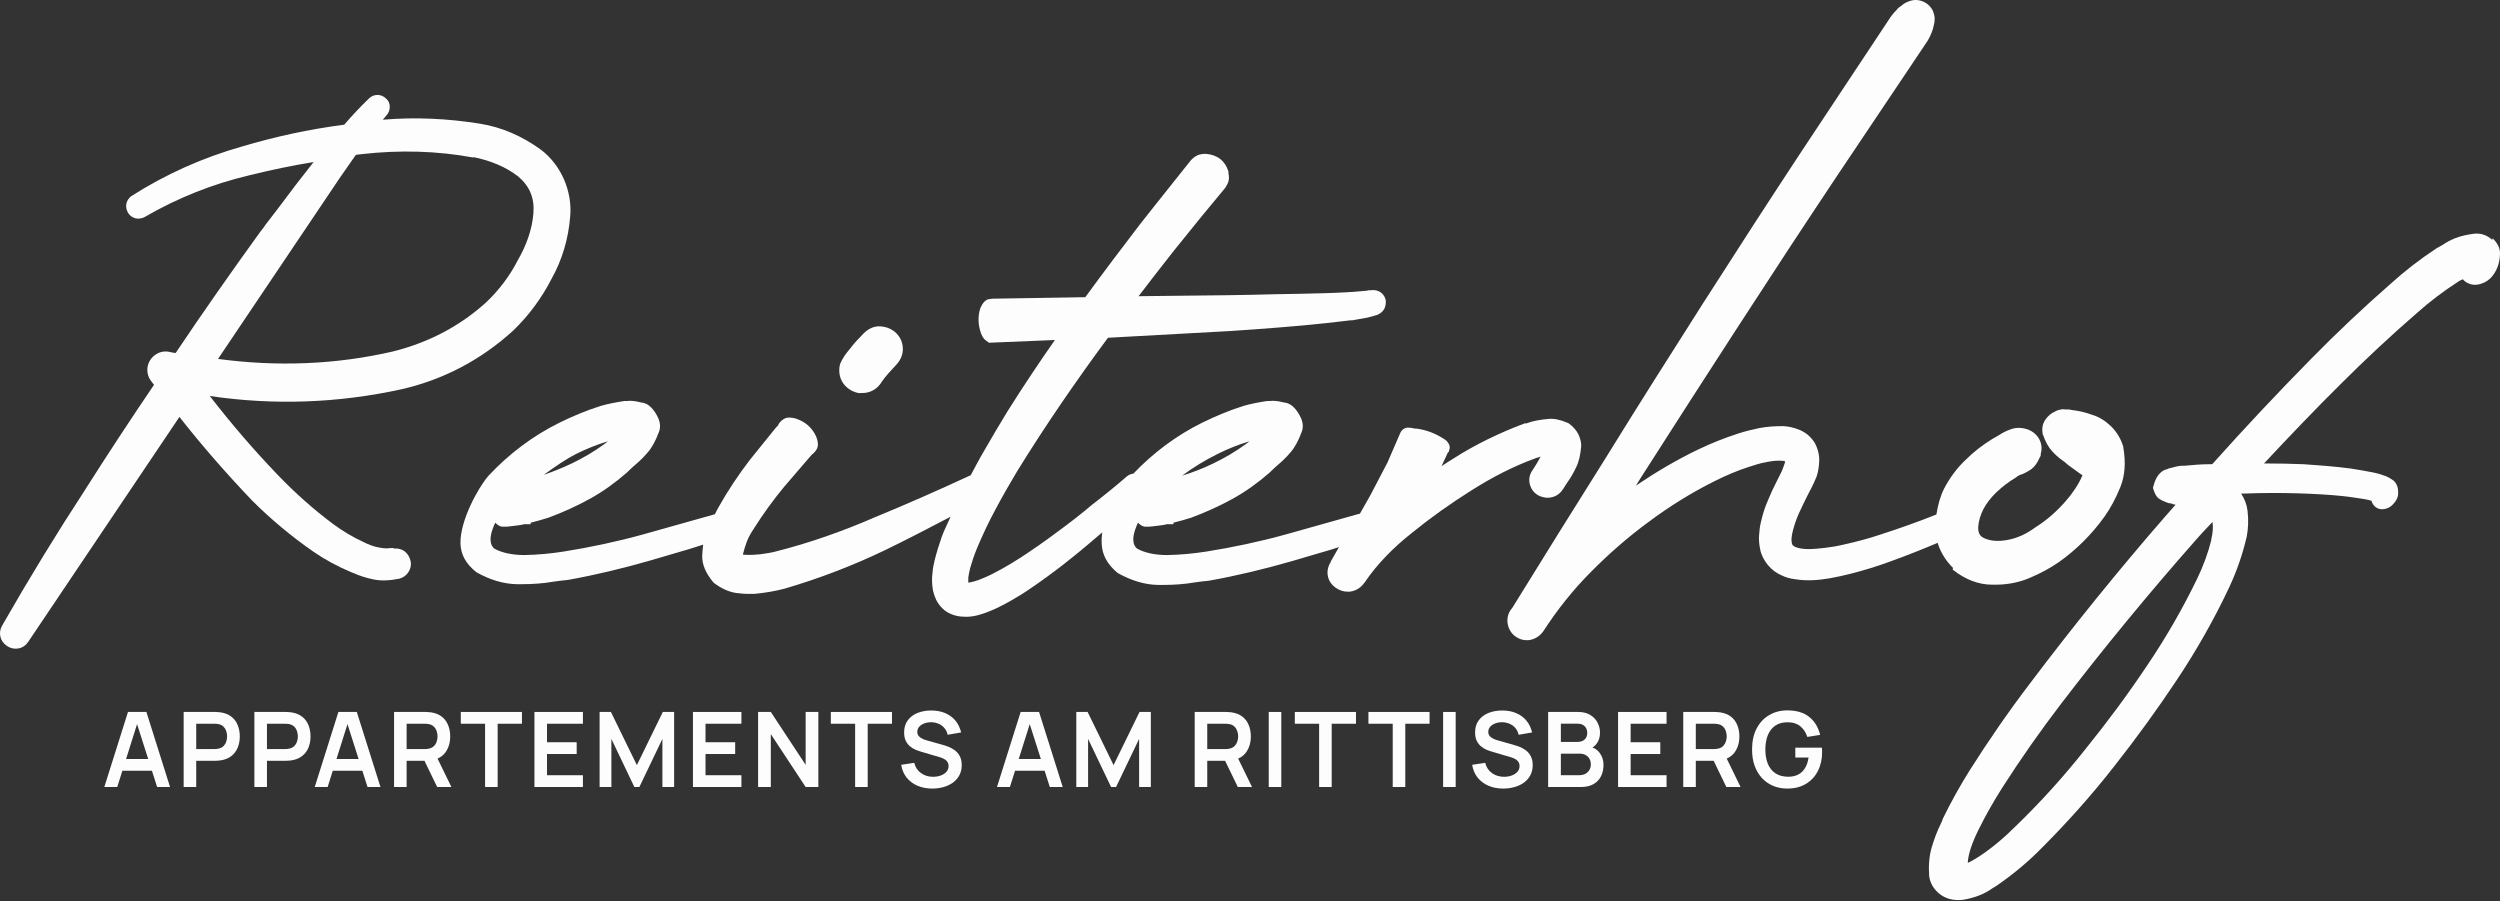 <svg width="294" height="106" viewBox="0 0 294 106" fill="none" xmlns="http://www.w3.org/2000/svg">
<rect x="0" y="0" width="294" height="106" fill="#333333" stroke="none"/>
<path d="M46.276 64.455H45.837C45.603 64.514 45.222 64.514 44.461 64.367C43.846 64.25 43.29 64.016 42.705 63.723C41.475 63.167 40.275 62.435 39.163 61.616C36.85 59.889 34.654 57.928 32.634 55.82C29.824 52.893 27.16 49.79 24.672 46.571C32.195 47.683 39.807 47.419 47.33 45.751C52.219 44.609 56.61 42.297 60.387 38.843C62.231 37.057 63.724 35.008 64.866 32.784C66.095 30.588 66.856 28.1 67.061 25.378C67.178 23.915 66.915 22.48 66.329 21.104C65.715 19.699 64.807 18.529 63.636 17.621C61.382 15.982 58.981 14.957 56.464 14.548C52.629 13.933 48.794 13.757 45.017 14.079C45.164 13.904 45.31 13.728 45.486 13.523C45.72 13.26 45.837 12.909 45.837 12.557C45.837 12.147 45.661 11.796 45.398 11.591C44.812 11.006 43.934 11.035 43.378 11.591C42.353 12.586 41.387 13.611 40.48 14.665C36.381 15.192 32.342 16.07 28.419 17.241C23.881 18.529 19.519 20.46 15.392 23.095C15.128 23.329 14.923 23.622 14.865 23.944C14.777 24.295 14.865 24.646 15.04 24.997C15.245 25.349 15.538 25.554 15.918 25.671C16.182 25.729 16.592 25.759 17.06 25.495C20.837 23.3 24.994 21.631 29.355 20.607C31.844 19.992 34.361 19.465 36.879 19.055C35.415 20.899 34.01 22.744 32.664 24.558C32.224 25.144 31.756 25.729 31.288 26.344C31.083 26.666 30.849 26.959 30.614 27.251C27.189 31.993 23.793 36.823 20.661 41.507H20.573C20.368 41.477 20.193 41.448 19.958 41.389C19.314 41.243 18.7 41.389 18.202 41.77C17.733 42.121 17.441 42.619 17.353 43.175C17.265 43.76 17.412 44.317 17.733 44.756C17.851 44.931 17.968 45.078 18.114 45.253C15.392 49.263 12.698 53.361 10.151 57.372L10.005 57.606C6.697 62.67 3.418 68.026 0.257 73.559C0.022 73.968 -0.065 74.407 0.052 74.876C0.139 75.315 0.403 75.666 0.813 75.959C1.106 76.164 1.457 76.281 1.808 76.281C1.925 76.281 2.042 76.281 2.189 76.251C2.657 76.164 3.038 75.9 3.33 75.461L21.1 49.029C23.764 52.425 26.633 55.703 29.648 58.864C31.844 61.06 34.303 63.109 36.879 64.894C38.197 65.802 39.66 66.592 41.241 67.265L41.622 67.412C42.324 67.734 43.115 67.968 43.934 68.143C44.783 68.319 45.779 68.29 46.95 68.056C47.389 67.939 47.74 67.704 48.004 67.324C48.267 66.943 48.384 66.475 48.296 66.036C48.208 65.567 47.974 65.158 47.623 64.865C47.242 64.572 46.745 64.455 46.335 64.514L46.276 64.455ZM55.644 18.47C57.693 18.88 59.508 19.641 60.943 20.753C62.289 21.895 62.875 23.3 62.729 25.085C62.582 26.929 61.938 28.803 60.884 30.618C59.947 32.462 58.689 34.101 57.225 35.506C54.151 38.316 50.433 40.277 46.218 41.331C39.514 42.882 32.605 43.146 25.638 42.209L39.953 20.929C40.421 20.256 40.89 19.582 41.358 18.909C41.534 18.675 41.68 18.441 41.856 18.207L42.588 18.119C47.037 17.621 51.429 17.738 55.673 18.529L55.644 18.47Z" fill="#FDFDFD"/>
<path d="M101.109 46.219H101.401C102.367 46.219 103.187 45.751 103.714 44.873C103.86 44.639 104.124 44.317 104.475 43.907C104.856 43.497 105.178 43.146 105.441 42.853C105.939 42.297 106.202 41.653 106.173 40.95C106.144 40.248 105.88 39.633 105.324 39.106C104.768 38.609 104.124 38.404 103.421 38.374C102.719 38.374 102.104 38.667 101.548 39.223C100.904 39.867 100.406 40.423 100.055 40.892C99.674 41.36 99.381 41.711 99.235 41.975C99.059 42.268 98.913 42.502 98.825 42.736C98.737 42.97 98.708 43.175 98.708 43.321C98.65 44.053 98.854 44.726 99.323 45.282C99.791 45.809 100.377 46.131 101.109 46.248V46.219Z" fill="#FDFDFD"/>
<path d="M181.174 53.684C181.174 53.684 181.174 53.713 181.145 53.742C180.881 54.269 180.559 54.796 180.208 55.323L180.091 55.498C179.827 55.996 179.769 56.523 179.945 57.079C180.12 57.606 180.442 58.016 180.998 58.308C181.525 58.542 182.052 58.601 182.579 58.455C183.106 58.308 183.516 57.986 183.838 57.489C184.014 57.225 184.16 56.933 184.365 56.669C184.746 56.142 185.068 55.557 185.36 54.942C185.682 54.298 185.858 53.479 185.946 52.513C185.975 52.074 185.858 51.605 185.624 51.078C185.36 50.581 184.98 50.142 184.482 49.79L184.365 49.732C183.487 49.351 182.755 49.205 182.111 49.264C181.145 49.351 180.267 49.498 179.505 49.79H179.301C176.256 50.932 173.387 52.337 170.84 53.976C170.401 54.24 169.962 54.532 169.523 54.825L170.255 53.244L170.401 53.098V53.01C170.401 53.01 170.489 52.776 170.489 52.63C170.489 52.366 170.372 52.132 170.138 51.869C169.991 51.722 169.786 51.605 169.552 51.459C168.645 50.903 167.649 50.551 166.595 50.405H166.39C166.039 50.317 165.805 50.288 165.571 50.288C165.366 50.288 165.102 50.376 164.897 50.581C164.81 50.669 164.751 50.756 164.693 50.873L163.17 54.386L161.15 58.25C160.74 58.952 160.331 59.713 159.921 60.416C159.862 60.416 159.774 60.445 159.657 60.474L151.226 62.845C148.152 63.694 144.991 64.368 141.858 64.865C140.365 65.099 138.814 65.246 137.262 65.275C135.828 65.275 134.598 65.011 133.72 64.514C133.515 64.338 132.9 63.782 133.603 61.996C133.661 61.821 133.749 61.645 133.837 61.47C133.837 61.47 133.866 61.499 133.896 61.528C134.159 61.821 134.452 61.909 134.627 61.938C134.774 61.938 134.891 61.938 135.184 61.938L135.974 61.85C136.472 61.792 136.94 61.733 137.233 61.645H137.994V61.47C138.726 61.294 139.399 61.089 140.073 60.884C141.741 60.27 143.351 59.538 144.903 58.689C146.454 57.84 147.918 56.786 149.294 55.586C149.616 55.264 149.909 55.001 150.202 54.737C150.729 54.298 151.226 53.83 151.724 53.244C152.251 52.659 152.69 51.839 153.07 50.815C153.275 50.317 153.246 49.761 153.012 49.205C152.807 48.737 152.544 48.327 152.222 47.976C151.841 47.566 151.431 47.361 150.992 47.332C150.319 47.156 149.762 47.097 149.323 47.156H149.031C148.065 47.302 147.128 47.478 146.22 47.741C144.552 48.268 142.941 48.941 141.39 49.703C138.375 51.195 135.652 53.215 133.281 55.703C133.017 55.733 132.783 55.82 132.549 55.996C131.202 57.167 129.826 58.279 128.421 59.362C127.075 60.504 125.669 61.587 124.264 62.611C122.859 63.665 121.425 64.66 119.99 65.597C119.258 66.065 118.526 66.504 117.795 66.914C117.063 67.324 116.331 67.704 115.599 67.997C115.248 68.144 114.896 68.29 114.545 68.378C114.282 68.436 114.077 68.495 113.872 68.524C113.872 68.348 113.872 68.144 113.872 67.909C113.93 67.558 113.989 67.207 114.077 66.856C114.282 66.124 114.545 65.334 114.867 64.543C115.511 62.992 116.243 61.44 117.063 59.918C117.853 58.425 118.731 56.903 119.639 55.381C122.947 50.025 126.548 44.785 130.295 39.721L144.639 38.931C146.513 38.814 148.416 38.667 150.289 38.521C152.192 38.375 154.095 38.199 155.998 37.994C156.935 37.877 157.901 37.789 158.779 37.672C158.955 37.672 159.16 37.672 159.335 37.614L160.799 37.35L160.916 37.321L161.589 37.145C161.589 37.145 161.736 37.087 161.97 37.028C162.321 36.882 162.614 36.648 162.79 36.326C162.936 36.033 162.995 35.682 162.965 35.36V35.301C162.878 34.891 162.643 34.569 162.351 34.364C162.029 34.16 161.677 34.072 161.209 34.13C161.033 34.13 160.887 34.13 160.74 34.189L159.013 34.335C158.808 34.335 158.633 34.335 158.516 34.364C157.579 34.423 156.642 34.452 155.705 34.481C153.832 34.54 151.958 34.569 150.055 34.599C148.182 34.657 146.308 34.686 144.405 34.716L133.896 34.833C135.272 33.018 136.677 31.232 138.053 29.476C139.165 28.1 140.277 26.725 141.39 25.349L143.937 22.275C144.142 22.041 144.288 21.778 144.405 21.514C144.552 21.163 144.552 20.753 144.464 20.373V20.168C144.083 18.939 143.205 18.207 141.8 18.09C141.302 18.09 140.922 18.177 140.6 18.382C140.336 18.558 140.102 18.763 139.926 18.997L137.409 22.158C136.296 23.534 135.184 24.968 134.042 26.403C131.905 29.183 129.768 32.023 127.631 34.95L116.682 35.126L116.126 35.213L115.95 35.33C115.804 35.418 115.658 35.565 115.511 35.799L115.277 36.267C114.984 37.204 115.013 38.199 115.365 39.194L115.453 39.399C115.54 39.575 115.599 39.692 115.658 39.75C115.745 39.897 115.892 40.014 115.95 40.043L116.302 40.306L124.059 39.984C123.152 41.273 122.274 42.56 121.395 43.878C120.4 45.37 119.405 46.893 118.439 48.444C117.502 49.995 116.565 51.547 115.687 53.098C115.131 54.035 114.662 54.942 114.165 55.879C110.447 57.606 106.67 59.274 102.894 60.826C99.059 62.494 95.136 63.87 91.184 64.865C90.628 65.011 90.013 65.099 89.369 65.187C88.754 65.246 88.198 65.275 87.7 65.246C87.554 65.246 87.437 65.246 87.378 65.216C87.378 65.216 87.378 65.187 87.378 65.158C87.466 64.777 87.612 64.28 87.817 63.724C88.022 63.167 88.315 62.67 88.666 62.143C89.72 60.474 90.921 58.806 92.209 57.255L95.253 53.713L95.458 53.479C95.692 53.303 95.897 53.098 96.073 52.776C96.249 52.396 96.219 51.927 95.985 51.342C95.517 50.317 94.726 49.586 93.526 49.205C93.145 49.117 92.56 49 92.15 49.293C91.857 49.468 91.623 49.732 91.506 49.995C91.506 50.054 91.418 50.112 91.272 50.259L88.198 54.064C86.851 55.82 85.593 57.694 84.48 59.684C84.334 59.918 84.217 60.211 84.07 60.474L75.639 62.845C72.565 63.694 69.404 64.368 66.271 64.865C64.778 65.099 63.227 65.246 61.675 65.275C60.27 65.275 59.011 65.011 58.133 64.514C57.928 64.338 57.313 63.782 58.016 61.996C58.074 61.821 58.162 61.645 58.25 61.47C58.25 61.47 58.279 61.499 58.309 61.528C58.572 61.821 58.865 61.909 59.04 61.938C59.187 61.938 59.304 61.938 59.597 61.938L60.387 61.85C60.885 61.792 61.353 61.733 61.646 61.645H62.407V61.47C63.139 61.294 63.812 61.089 64.486 60.884C66.154 60.27 67.764 59.538 69.316 58.689C70.867 57.84 72.331 56.786 73.707 55.586C74.029 55.264 74.322 55.001 74.615 54.737C75.141 54.298 75.639 53.83 76.137 53.244C76.664 52.659 77.103 51.839 77.483 50.815C77.688 50.317 77.659 49.761 77.425 49.205C77.22 48.737 76.957 48.327 76.635 47.976C76.254 47.566 75.844 47.361 75.405 47.332C74.732 47.156 74.146 47.097 73.736 47.156H73.444C72.478 47.302 71.541 47.478 70.633 47.741C68.965 48.268 67.354 48.941 65.803 49.703C62.67 51.254 59.86 53.361 57.43 55.967C56.259 57.313 54.093 61.206 54.152 63.899C54.181 65.187 54.766 66.299 56.025 67.295C57.635 68.202 59.216 68.67 60.768 68.7C60.972 68.7 61.178 68.7 61.382 68.7C62.641 68.7 63.9 68.612 65.071 68.407C65.627 68.319 66.183 68.261 66.769 68.202C70.048 67.617 73.297 66.826 76.459 65.919L81.143 64.543L82.694 64.046C82.636 64.455 82.606 64.894 82.577 65.392C82.577 66.416 82.987 67.412 83.924 68.524C84.802 69.197 85.651 69.578 86.5 69.724C86.998 69.783 87.495 69.841 87.964 69.841C88.198 69.841 88.432 69.841 88.696 69.841C89.954 69.724 91.155 69.519 92.267 69.227C96.366 68.026 100.318 66.504 104.036 64.719C106.641 63.46 109.217 62.114 111.793 60.767C111.442 61.557 111.061 62.289 110.769 63.08C110.447 63.987 110.154 64.924 109.92 65.86C109.803 66.358 109.686 66.885 109.656 67.441C109.568 68.026 109.598 68.67 109.715 69.431C109.803 69.812 109.92 70.163 110.095 70.544C110.33 71.012 110.652 71.422 111.12 71.802C111.559 72.124 111.998 72.3 112.467 72.417C112.847 72.505 113.257 72.534 113.638 72.534C114.311 72.534 114.926 72.388 115.453 72.212C115.95 72.066 116.419 71.861 116.916 71.656C117.795 71.246 118.673 70.778 119.493 70.28C120.312 69.812 121.073 69.285 121.834 68.758C123.298 67.734 124.791 66.621 126.226 65.451C127.367 64.543 128.48 63.577 129.622 62.611C129.563 63.05 129.534 63.489 129.563 63.987C129.622 65.275 130.236 66.387 131.437 67.382C133.047 68.29 134.627 68.758 136.179 68.787C136.384 68.787 136.589 68.787 136.794 68.787C138.053 68.787 139.311 68.7 140.482 68.495C141.039 68.407 141.595 68.348 142.18 68.29C145.459 67.704 148.709 66.914 151.87 66.007L156.554 64.631L157.462 64.338C157.14 64.894 156.818 65.451 156.496 66.036V66.094C156.174 66.592 156.057 67.148 156.144 67.675C156.232 68.231 156.525 68.7 157.023 69.08C157.462 69.402 157.93 69.578 158.457 69.578C158.545 69.578 158.633 69.578 158.75 69.578C159.365 69.49 159.862 69.227 160.272 68.758L160.36 68.641C160.36 68.641 160.448 68.524 160.506 68.466L160.565 68.378C161.97 66.329 163.814 64.426 166.039 62.67C168.235 60.884 170.577 59.216 173.007 57.694C175.436 56.142 177.954 54.854 180.501 53.918C180.647 53.859 180.823 53.801 180.969 53.771L181.174 53.684ZM139.019 55.937C140.307 54.971 141.712 54.123 143.176 53.391C144.405 52.776 145.664 52.279 146.923 51.898C146.776 52.015 146.659 52.132 146.513 52.22C145.313 53.098 144.025 53.859 142.678 54.503C141.478 55.089 140.248 55.557 139.019 55.937ZM64.017 55.791C65.247 54.884 66.681 53.918 67.735 53.391C68.965 52.776 70.223 52.279 71.482 51.898C71.336 52.015 71.219 52.132 71.072 52.22C69.872 53.098 68.584 53.859 67.237 54.503C66.183 55.001 65.1 55.44 64.017 55.82V55.791Z" fill="#FDFDFD"/>
<path d="M229.623 66.973C231.116 68.173 232.696 68.758 234.277 68.758C234.277 68.758 234.541 68.758 234.687 68.758C236.092 68.758 237.41 68.495 238.61 67.997C239.869 67.47 241.04 66.856 242.094 66.124C244.172 64.66 245.987 62.846 247.48 60.767C248.212 59.743 248.827 58.572 249.354 57.284C249.91 55.908 249.998 54.357 249.705 52.63V52.571C249.442 51.635 248.944 50.815 248.271 50.142C247.597 49.498 246.865 49.029 246.075 48.795C245.372 48.532 244.641 48.356 244.026 48.268C243.909 48.268 243.762 48.239 243.645 48.21C243.528 48.21 243.44 48.181 243.323 48.151C243.206 48.151 243.06 48.151 242.884 48.151C242.591 48.093 242.357 48.151 242.24 48.181C241.947 48.239 241.655 48.386 241.303 48.59C240.952 48.825 240.688 49.117 240.454 49.468C240.22 49.878 240.103 50.376 240.22 51.049C240.542 51.957 240.923 52.63 241.332 53.069C241.684 53.449 242.064 53.801 242.474 54.093C242.708 54.24 242.913 54.415 243.206 54.679L244.699 55.762L244.904 55.879C244.465 56.933 243.762 57.986 242.884 58.982C241.83 60.182 240.659 61.206 239.342 62.026C238.317 62.787 237.234 63.285 236.122 63.489C235.038 63.694 234.131 63.636 233.399 63.314C232.814 63.08 232.609 62.641 232.638 61.967C232.755 60.504 233.458 59.157 234.804 57.869C235.448 57.255 236.209 56.669 237.088 56.142C237.293 55.967 237.497 55.85 237.82 55.762C238.171 55.615 238.493 55.44 238.844 55.206C239.225 54.913 239.576 54.503 239.839 53.859L239.986 53.596V53.391C240.161 52.805 240.103 52.22 239.839 51.693C239.547 51.137 239.078 50.727 238.434 50.493C237.702 50.259 237.058 50.259 236.444 50.493C235.917 50.669 235.448 50.932 235.038 51.196L234.277 51.635C233.136 52.337 232.082 53.157 231.145 54.093C230.15 55.03 229.301 56.172 228.627 57.46C228.159 58.396 227.895 59.421 227.72 60.504C225.583 61.353 223.387 62.143 221.192 62.846C219.728 63.343 218.264 63.724 216.8 64.046C216.068 64.221 215.366 64.338 214.634 64.426C213.902 64.514 213.229 64.573 212.585 64.573C211.97 64.573 211.443 64.455 211.092 64.309C210.945 64.221 210.828 64.133 210.828 64.133C210.828 64.104 210.74 64.016 210.711 63.811C210.623 63.431 210.711 62.933 210.858 62.348C211.033 61.704 211.238 61.06 211.531 60.416C211.824 59.772 212.146 59.099 212.468 58.455L213.024 57.372C213.229 56.962 213.434 56.552 213.639 56.025C213.814 55.498 213.902 54.942 213.931 54.328C213.961 53.976 213.931 53.596 213.844 53.215C213.756 52.835 213.609 52.425 213.375 52.015C213.141 51.664 212.848 51.342 212.497 51.049C212.175 50.815 211.794 50.61 211.472 50.493C210.858 50.259 210.272 50.142 209.716 50.112C208.721 50.112 207.754 50.171 206.876 50.347C206.027 50.522 205.178 50.727 204.388 50.991C202.778 51.517 201.226 52.132 199.763 52.835C197.186 54.064 194.727 55.528 192.385 57.108L192.912 56.259C196.718 50.288 200.553 44.346 204.417 38.375C208.34 32.316 212.263 26.344 216.068 20.636L226.432 5.181C226.724 4.771 226.959 4.332 227.134 3.893C227.251 3.63 227.339 3.337 227.368 3.161C227.456 2.869 227.515 2.547 227.515 2.195C227.515 1.932 227.456 1.668 227.339 1.346C227.105 0.82 226.695 0.41 226.139 0.176C225.583 -0.059 224.997 -0.059 224.441 0.176C224.119 0.293 223.826 0.468 223.68 0.615C223.416 0.79 223.182 0.966 223.036 1.171C222.685 1.522 222.363 1.932 222.128 2.312L211.824 17.855C207.93 23.768 204.066 29.74 200.231 35.74C196.454 41.682 192.62 47.712 188.902 53.742C185.184 59.655 181.495 65.568 177.865 71.451L177.602 71.802C177.28 72.329 177.192 72.915 177.338 73.529C177.485 74.115 177.836 74.612 178.304 74.905C178.685 75.169 179.095 75.286 179.534 75.286C179.709 75.286 179.885 75.286 180.061 75.227C180.646 75.081 181.115 74.759 181.495 74.232C183.105 71.744 184.979 69.373 187.087 67.265C189.194 65.129 191.478 63.138 193.908 61.353C196.308 59.567 198.884 57.957 201.578 56.611C202.924 55.938 204.271 55.352 205.647 54.913C206.32 54.679 207.023 54.474 207.667 54.357C208.34 54.21 208.925 54.152 209.482 54.181C209.687 54.181 209.804 54.21 209.921 54.24C209.921 54.357 209.892 54.503 209.804 54.708C209.716 54.971 209.599 55.264 209.511 55.469L208.955 56.581C208.574 57.313 208.223 58.074 207.901 58.865C207.55 59.655 207.286 60.504 207.081 61.411C206.964 61.88 206.906 62.377 206.876 62.846C206.818 63.431 206.876 64.016 206.993 64.573C207.11 65.246 207.432 65.86 207.901 66.446C208.369 67.002 208.925 67.412 209.482 67.646C210.009 67.909 210.565 68.056 211.092 68.114C212.497 68.349 213.902 68.231 215.22 67.997C216.039 67.851 216.83 67.675 217.649 67.47C219.23 67.061 220.782 66.592 222.275 66.036C224.148 65.363 225.993 64.631 227.866 63.841C228.188 64.894 228.774 65.89 229.681 66.797L229.623 66.973Z" fill="#FDFDFD"/>
<path d="M293.091 28.218C292.476 27.632 291.715 27.398 290.924 27.486C290.046 27.603 289.314 27.779 288.729 28.013C288.143 28.247 287.675 28.51 287.294 28.774L286.562 29.184C284.601 30.472 282.786 31.877 281.176 33.34C277.926 36.179 274.765 39.165 271.808 42.18C267.797 46.249 263.874 50.435 260.157 54.591H259.805C258.869 54.591 257.902 54.679 256.966 54.767H256.673C256.234 54.767 255.707 54.913 255.063 55.089H255.004L254.887 55.177C254.741 55.177 254.565 55.264 254.39 55.352C254.155 55.498 253.921 55.703 253.716 56.025C253.541 56.289 253.365 56.669 253.248 57.167L253.189 57.372L253.248 57.577C253.336 57.84 253.423 58.045 253.511 58.191C253.599 58.367 253.716 58.484 253.833 58.601L254.272 58.865C254.565 59.011 254.858 59.099 255.092 59.187H255.268C255.473 59.275 255.648 59.333 255.853 59.362C255.853 59.362 255.795 59.421 255.765 59.45L254.653 60.709C249.149 67.031 243.821 73.618 238.786 80.291C236.239 83.628 233.839 87.112 231.614 90.624C230.501 92.41 229.448 94.283 228.481 96.273C228.423 96.478 228.335 96.683 228.247 96.859C227.808 97.737 227.457 98.674 227.164 99.669C226.871 100.693 226.784 101.806 226.871 103.035C226.988 103.884 227.428 104.616 228.159 105.172C228.745 105.611 229.448 105.845 230.267 105.845C230.443 105.845 230.648 105.845 230.853 105.816C232.258 105.582 233.4 105.113 234.249 104.499C234.424 104.382 234.6 104.294 234.775 104.177C236.737 102.83 238.523 101.337 240.045 99.786C243.119 96.713 246.017 93.463 248.622 90.126C251.228 86.819 253.716 83.394 256.029 79.911C258.342 76.427 260.42 72.769 262.177 69.022C263.055 67.119 263.757 65.129 264.226 63.05C264.401 62.114 264.431 61.119 264.314 60.094C264.226 59.333 263.962 58.66 263.552 58.045H263.845C266.012 57.957 268.178 57.957 270.256 58.016C272.042 58.074 273.799 58.162 275.497 58.338C276.375 58.426 277.194 58.572 278.014 58.689C278.336 58.748 278.629 58.806 278.892 58.894C278.951 59.187 279.127 59.421 279.361 59.626C279.712 59.889 280.151 59.948 280.561 59.831C280.912 59.743 281.234 59.538 281.498 59.216C281.849 58.836 282.025 58.426 282.025 58.016C282.025 57.635 281.995 57.313 281.849 57.021C281.761 56.816 281.586 56.552 281.322 56.406C281.088 56.26 280.854 56.113 280.707 56.055L280.444 55.938H280.385C279.946 55.762 279.507 55.645 279.068 55.557C278.19 55.382 277.282 55.235 276.375 55.089C274.53 54.855 272.686 54.708 270.9 54.591C269.437 54.533 267.944 54.503 266.48 54.503H266.246C269.202 51.342 272.218 48.181 275.262 45.166C278.16 42.268 281.205 39.429 284.279 36.765C285.801 35.418 287.353 34.248 288.934 33.223C289.08 33.106 289.256 33.018 289.431 32.93L289.636 32.843C289.812 33.047 289.987 33.194 290.251 33.311C290.749 33.545 291.305 33.545 291.861 33.34C292.388 33.164 292.827 32.843 293.178 32.374C293.676 31.701 293.969 30.881 293.998 29.886C294.027 29.213 293.735 28.598 293.12 28.013L293.091 28.218ZM260.069 63.431C259.688 64.982 259.132 66.505 258.4 68.027C256.731 71.481 254.77 74.905 252.516 78.242C250.291 81.579 247.861 84.858 245.285 88.048C242.767 91.239 240.016 94.283 237.117 97.093C235.683 98.527 234.219 99.757 232.697 100.752C232.375 100.957 232.024 101.162 231.702 101.337C231.585 101.396 231.497 101.454 231.409 101.454C231.467 100.43 231.907 99.142 232.638 97.649C233.487 95.922 234.453 94.225 235.478 92.615C237.615 89.278 239.928 85.97 242.416 82.721C247.393 76.223 252.692 69.783 258.137 63.607C258.664 62.992 259.22 62.407 259.776 61.821L260.186 61.382C260.274 61.938 260.244 62.641 260.039 63.46L260.069 63.431Z" fill="#FDFDFD"/>
<path d="M210.174 92.736C209.601 92.736 209.064 92.636 208.561 92.436C208.063 92.232 207.624 91.933 207.243 91.541C206.868 91.149 206.573 90.669 206.361 90.1C206.148 89.528 206.042 88.875 206.042 88.139C206.042 87.174 206.222 86.351 206.581 85.669C206.941 84.982 207.433 84.457 208.059 84.093C208.684 83.725 209.389 83.541 210.174 83.541C211.261 83.541 212.121 83.795 212.754 84.302C213.392 84.804 213.823 85.511 214.048 86.423L212.54 86.662C212.372 86.139 212.098 85.722 211.718 85.411C211.338 85.097 210.854 84.939 210.266 84.939C209.673 84.931 209.181 85.06 208.788 85.325C208.396 85.591 208.1 85.965 207.899 86.447C207.703 86.929 207.605 87.493 207.605 88.139C207.605 88.785 207.703 89.347 207.899 89.825C208.096 90.299 208.39 90.669 208.782 90.934C209.178 91.2 209.673 91.337 210.266 91.345C210.711 91.349 211.101 91.269 211.436 91.106C211.771 90.938 212.045 90.687 212.258 90.352C212.47 90.013 212.613 89.59 212.687 89.083H211.13V87.924H214.256C214.264 87.99 214.27 88.086 214.275 88.213C214.279 88.339 214.281 88.415 214.281 88.439C214.281 89.273 214.115 90.015 213.784 90.665C213.457 91.31 212.987 91.817 212.374 92.185C211.761 92.552 211.028 92.736 210.174 92.736Z" fill="#FDFDFD"/>
<path d="M197.949 92.552V83.725H201.597C201.682 83.725 201.793 83.729 201.928 83.738C202.062 83.742 202.187 83.754 202.301 83.774C202.812 83.852 203.233 84.022 203.564 84.283C203.899 84.545 204.147 84.876 204.306 85.276C204.469 85.673 204.551 86.114 204.551 86.6C204.551 87.32 204.369 87.939 204.006 88.458C203.642 88.973 203.084 89.291 202.332 89.414L201.701 89.469H199.427V92.552H197.949ZM203.019 92.552L201.278 88.96L202.78 88.629L204.692 92.552H203.019ZM199.427 88.09H201.535C201.617 88.09 201.709 88.086 201.811 88.078C201.913 88.069 202.007 88.053 202.093 88.029C202.338 87.967 202.53 87.859 202.669 87.704C202.812 87.548 202.912 87.373 202.97 87.177C203.031 86.98 203.062 86.788 203.062 86.6C203.062 86.412 203.031 86.22 202.97 86.024C202.912 85.824 202.812 85.646 202.669 85.491C202.53 85.335 202.338 85.227 202.093 85.166C202.007 85.141 201.913 85.127 201.811 85.123C201.709 85.115 201.617 85.111 201.535 85.111H199.427V88.09Z" fill="#FDFDFD"/>
<path d="M190.286 92.552V83.725H195.987V85.111H191.763V87.287H195.251V88.672H191.763V91.167H195.987V92.552H190.286Z" fill="#FDFDFD"/>
<path d="M182.062 92.552V83.725H185.562C186.158 83.725 186.647 83.846 187.027 84.087C187.411 84.324 187.695 84.629 187.879 85C188.067 85.372 188.161 85.756 188.161 86.153C188.161 86.639 188.044 87.052 187.811 87.391C187.583 87.73 187.27 87.959 186.874 88.078V87.771C187.429 87.898 187.85 88.161 188.136 88.562C188.426 88.962 188.572 89.418 188.572 89.929C188.572 90.452 188.471 90.91 188.271 91.302C188.071 91.694 187.773 92.001 187.376 92.222C186.984 92.442 186.498 92.552 185.917 92.552H182.062ZM183.557 91.161H185.733C185.991 91.161 186.222 91.11 186.426 91.008C186.63 90.901 186.79 90.754 186.904 90.566C187.023 90.374 187.082 90.147 187.082 89.886C187.082 89.649 187.031 89.436 186.929 89.248C186.827 89.06 186.677 88.911 186.481 88.801C186.285 88.686 186.05 88.629 185.776 88.629H183.557V91.161ZM183.557 87.25H185.543C185.756 87.25 185.946 87.209 186.113 87.127C186.281 87.046 186.414 86.925 186.512 86.766C186.61 86.606 186.659 86.41 186.659 86.177C186.659 85.871 186.561 85.615 186.365 85.411C186.169 85.207 185.895 85.105 185.543 85.105H183.557V87.25Z" fill="#FDFDFD"/>
<path d="M176.781 92.737C176.136 92.737 175.553 92.624 175.034 92.399C174.519 92.175 174.094 91.854 173.759 91.437C173.428 91.016 173.218 90.517 173.128 89.941L174.66 89.708C174.791 90.231 175.059 90.636 175.463 90.922C175.872 91.208 176.342 91.351 176.873 91.351C177.188 91.351 177.484 91.302 177.762 91.204C178.04 91.106 178.265 90.963 178.436 90.775C178.612 90.587 178.7 90.356 178.7 90.082C178.7 89.96 178.68 89.847 178.639 89.745C178.598 89.639 178.537 89.545 178.455 89.463C178.377 89.381 178.275 89.308 178.148 89.242C178.026 89.173 177.883 89.114 177.719 89.065L175.439 88.39C175.243 88.333 175.03 88.258 174.801 88.164C174.577 88.066 174.362 87.933 174.158 87.765C173.958 87.594 173.792 87.377 173.661 87.115C173.535 86.85 173.471 86.523 173.471 86.135C173.471 85.567 173.614 85.09 173.9 84.706C174.19 84.318 174.579 84.028 175.065 83.836C175.555 83.644 176.099 83.55 176.696 83.554C177.3 83.558 177.84 83.662 178.314 83.867C178.788 84.067 179.184 84.359 179.503 84.743C179.822 85.127 180.047 85.591 180.177 86.135L178.59 86.41C178.524 86.1 178.398 85.836 178.21 85.62C178.026 85.399 177.799 85.231 177.529 85.117C177.264 85.003 176.98 84.941 176.677 84.933C176.383 84.929 176.109 84.974 175.856 85.068C175.606 85.158 175.404 85.289 175.249 85.46C175.098 85.632 175.022 85.832 175.022 86.061C175.022 86.278 175.087 86.455 175.218 86.594C175.349 86.729 175.51 86.837 175.703 86.919C175.899 86.997 176.097 87.062 176.297 87.115L177.879 87.557C178.095 87.614 178.338 87.692 178.608 87.79C178.878 87.888 179.137 88.025 179.387 88.2C179.636 88.376 179.84 88.607 180 88.893C180.163 89.179 180.245 89.543 180.245 89.984C180.245 90.442 180.149 90.844 179.957 91.192C179.769 91.535 179.513 91.821 179.19 92.05C178.868 92.279 178.498 92.45 178.081 92.565C177.668 92.679 177.235 92.737 176.781 92.737Z" fill="#FDFDFD"/>
<path d="M169.711 92.552V83.725H171.188V92.552H169.711Z" fill="#FDFDFD"/>
<path d="M163.784 92.552V85.111H160.928V83.725H168.118V85.111H165.262V92.552H163.784Z" fill="#FDFDFD"/>
<path d="M155.129 92.552V85.111H152.272V83.725H159.463V85.111H156.606V92.552H155.129Z" fill="#FDFDFD"/>
<path d="M149.203 92.552V83.725H150.68V92.552H149.203Z" fill="#FDFDFD"/>
<path d="M140.496 92.552V83.725H144.143C144.229 83.725 144.34 83.729 144.474 83.738C144.609 83.742 144.734 83.754 144.848 83.774C145.359 83.852 145.78 84.022 146.111 84.283C146.446 84.545 146.693 84.876 146.853 85.276C147.016 85.673 147.098 86.114 147.098 86.6C147.098 87.32 146.916 87.939 146.552 88.458C146.189 88.973 145.631 89.291 144.879 89.414L144.248 89.469H141.973V92.552H140.496ZM145.566 92.552L143.825 88.96L145.326 88.629L147.239 92.552H145.566ZM141.973 88.09H144.082C144.164 88.09 144.256 88.086 144.358 88.078C144.46 88.069 144.554 88.053 144.64 88.029C144.885 87.967 145.077 87.859 145.216 87.704C145.359 87.548 145.459 87.373 145.517 87.177C145.578 86.98 145.608 86.788 145.608 86.6C145.608 86.412 145.578 86.22 145.517 86.024C145.459 85.824 145.359 85.646 145.216 85.491C145.077 85.335 144.885 85.227 144.64 85.166C144.554 85.141 144.46 85.127 144.358 85.123C144.256 85.115 144.164 85.111 144.082 85.111H141.973V88.09Z" fill="#FDFDFD"/>
<path d="M126.573 92.552V83.725H127.903L130.956 89.978L134.009 83.725H135.339V92.552H133.96V86.894L131.25 92.552H130.662L127.959 86.894V92.552H126.573Z" fill="#FDFDFD"/>
<path d="M117.246 92.552L120.029 83.725H122.193L124.976 92.552H123.456L120.93 84.633H121.261L118.766 92.552H117.246ZM118.797 90.64V89.261H123.431V90.64H118.797Z" fill="#FDFDFD"/>
<path d="M109.635 92.737C108.989 92.737 108.407 92.624 107.888 92.399C107.373 92.175 106.948 91.854 106.613 91.437C106.282 91.016 106.071 90.517 105.981 89.941L107.514 89.708C107.645 90.231 107.912 90.636 108.317 90.922C108.726 91.208 109.196 91.351 109.727 91.351C110.042 91.351 110.338 91.302 110.616 91.204C110.894 91.106 111.118 90.963 111.29 90.775C111.466 90.587 111.554 90.356 111.554 90.082C111.554 89.96 111.533 89.847 111.492 89.745C111.451 89.639 111.39 89.545 111.308 89.463C111.231 89.381 111.129 89.308 111.002 89.242C110.879 89.173 110.736 89.114 110.573 89.065L108.292 88.39C108.096 88.333 107.884 88.258 107.655 88.164C107.43 88.066 107.216 87.933 107.011 87.765C106.811 87.594 106.646 87.377 106.515 87.115C106.388 86.85 106.325 86.523 106.325 86.135C106.325 85.567 106.468 85.09 106.754 84.706C107.044 84.318 107.432 84.028 107.919 83.836C108.409 83.644 108.952 83.55 109.549 83.554C110.154 83.558 110.693 83.662 111.167 83.867C111.641 84.067 112.038 84.359 112.357 84.743C112.675 85.127 112.9 85.591 113.031 86.135L111.443 86.41C111.378 86.1 111.251 85.836 111.063 85.62C110.879 85.399 110.652 85.231 110.383 85.117C110.117 85.003 109.833 84.941 109.531 84.933C109.236 84.929 108.963 84.974 108.709 85.068C108.46 85.158 108.258 85.289 108.102 85.46C107.951 85.632 107.876 85.832 107.876 86.061C107.876 86.278 107.941 86.455 108.072 86.594C108.203 86.729 108.364 86.837 108.556 86.919C108.752 86.997 108.95 87.062 109.151 87.115L110.732 87.557C110.949 87.614 111.192 87.692 111.462 87.79C111.731 87.888 111.991 88.025 112.24 88.2C112.489 88.376 112.694 88.607 112.853 88.893C113.017 89.179 113.098 89.543 113.098 89.984C113.098 90.442 113.002 90.844 112.81 91.192C112.622 91.535 112.367 91.821 112.044 92.05C111.721 92.279 111.351 92.45 110.934 92.565C110.522 92.679 110.089 92.737 109.635 92.737Z" fill="#FDFDFD"/>
<path d="M100.564 92.552V85.111H97.707V83.725H104.897V85.111H102.041V92.552H100.564Z" fill="#FDFDFD"/>
<path d="M89.152 92.552V83.725H90.648L94.743 89.947V83.725H96.239V92.552H94.743L90.648 86.331V92.552H89.152Z" fill="#FDFDFD"/>
<path d="M81.49 92.552V83.725H87.191V85.111H82.968V87.287H86.456V88.672H82.968V91.167H87.191V92.552H81.49Z" fill="#FDFDFD"/>
<path d="M70.513 92.552V83.725H71.843L74.896 89.978L77.948 83.725H79.278V92.552H77.899V86.894L75.19 92.552H74.601L71.898 86.894V92.552H70.513Z" fill="#FDFDFD"/>
<path d="M62.851 92.552V83.725H68.551V85.111H64.328V87.287H67.816V88.672H64.328V91.167H68.551V92.552H62.851Z" fill="#FDFDFD"/>
<path d="M57.046 92.552V85.111H54.19V83.725H61.38V85.111H58.523V92.552H57.046Z" fill="#FDFDFD"/>
<path d="M46.342 92.552V83.725H49.989C50.075 83.725 50.185 83.729 50.32 83.738C50.455 83.742 50.58 83.754 50.694 83.774C51.205 83.852 51.626 84.022 51.957 84.283C52.292 84.545 52.539 84.876 52.699 85.276C52.862 85.673 52.944 86.114 52.944 86.6C52.944 87.32 52.762 87.939 52.398 88.458C52.035 88.973 51.477 89.291 50.725 89.414L50.093 89.469H47.819V92.552H46.342ZM51.411 92.552L49.67 88.96L51.172 88.629L53.085 92.552H51.411ZM47.819 88.09H49.928C50.01 88.09 50.102 88.086 50.204 88.078C50.306 88.069 50.4 88.053 50.486 88.029C50.731 87.967 50.923 87.859 51.062 87.704C51.205 87.548 51.305 87.373 51.362 87.177C51.423 86.98 51.454 86.788 51.454 86.6C51.454 86.412 51.423 86.22 51.362 86.024C51.305 85.824 51.205 85.646 51.062 85.491C50.923 85.335 50.731 85.227 50.486 85.166C50.4 85.141 50.306 85.127 50.204 85.123C50.102 85.115 50.01 85.111 49.928 85.111H47.819V88.09Z" fill="#FDFDFD"/>
<path d="M37.013 92.552L39.796 83.725H41.96L44.743 92.552H43.222L40.697 84.633H41.028L38.533 92.552H37.013ZM38.564 90.64V89.261H43.198V90.64H38.564Z" fill="#FDFDFD"/>
<path d="M29.917 92.552V83.725H33.564C33.65 83.725 33.761 83.729 33.895 83.738C34.03 83.742 34.155 83.754 34.269 83.774C34.78 83.852 35.201 84.022 35.532 84.283C35.867 84.545 36.114 84.876 36.274 85.276C36.437 85.673 36.519 86.114 36.519 86.6C36.519 87.082 36.437 87.524 36.274 87.924C36.11 88.321 35.861 88.65 35.526 88.911C35.195 89.173 34.776 89.342 34.269 89.42C34.155 89.436 34.028 89.449 33.889 89.457C33.754 89.465 33.646 89.469 33.564 89.469H31.394V92.552H29.917ZM31.394 88.09H33.503C33.585 88.09 33.677 88.086 33.779 88.078C33.881 88.069 33.975 88.053 34.061 88.029C34.306 87.967 34.498 87.859 34.637 87.704C34.78 87.548 34.88 87.373 34.937 87.177C34.999 86.98 35.029 86.788 35.029 86.6C35.029 86.412 34.999 86.22 34.937 86.024C34.88 85.824 34.78 85.646 34.637 85.491C34.498 85.335 34.306 85.227 34.061 85.166C33.975 85.141 33.881 85.127 33.779 85.123C33.677 85.115 33.585 85.111 33.503 85.111H31.394V88.09Z" fill="#FDFDFD"/>
<path d="M21.598 92.552V83.725H25.245C25.331 83.725 25.441 83.729 25.576 83.738C25.711 83.742 25.835 83.754 25.95 83.774C26.461 83.852 26.882 84.022 27.213 84.283C27.548 84.545 27.795 84.876 27.954 85.276C28.118 85.673 28.2 86.114 28.2 86.6C28.2 87.082 28.118 87.524 27.954 87.924C27.791 88.321 27.542 88.65 27.207 88.911C26.875 89.173 26.457 89.342 25.95 89.42C25.835 89.436 25.709 89.449 25.57 89.457C25.435 89.465 25.327 89.469 25.245 89.469H23.075V92.552H21.598ZM23.075 88.09H25.184C25.265 88.09 25.357 88.086 25.459 88.078C25.562 88.069 25.656 88.053 25.741 88.029C25.987 87.967 26.179 87.859 26.318 87.704C26.461 87.548 26.561 87.373 26.618 87.177C26.679 86.98 26.71 86.788 26.71 86.6C26.71 86.412 26.679 86.22 26.618 86.024C26.561 85.824 26.461 85.646 26.318 85.491C26.179 85.335 25.987 85.227 25.741 85.166C25.656 85.141 25.562 85.127 25.459 85.123C25.357 85.115 25.265 85.111 25.184 85.111H23.075V88.09Z" fill="#FDFDFD"/>
<path d="M12.269 92.552L15.052 83.725H17.215L19.998 92.552H18.478L15.953 84.633H16.284L13.789 92.552H12.269ZM13.819 90.64V89.261H18.454V90.64H13.819Z" fill="#FDFDFD"/>
</svg>
